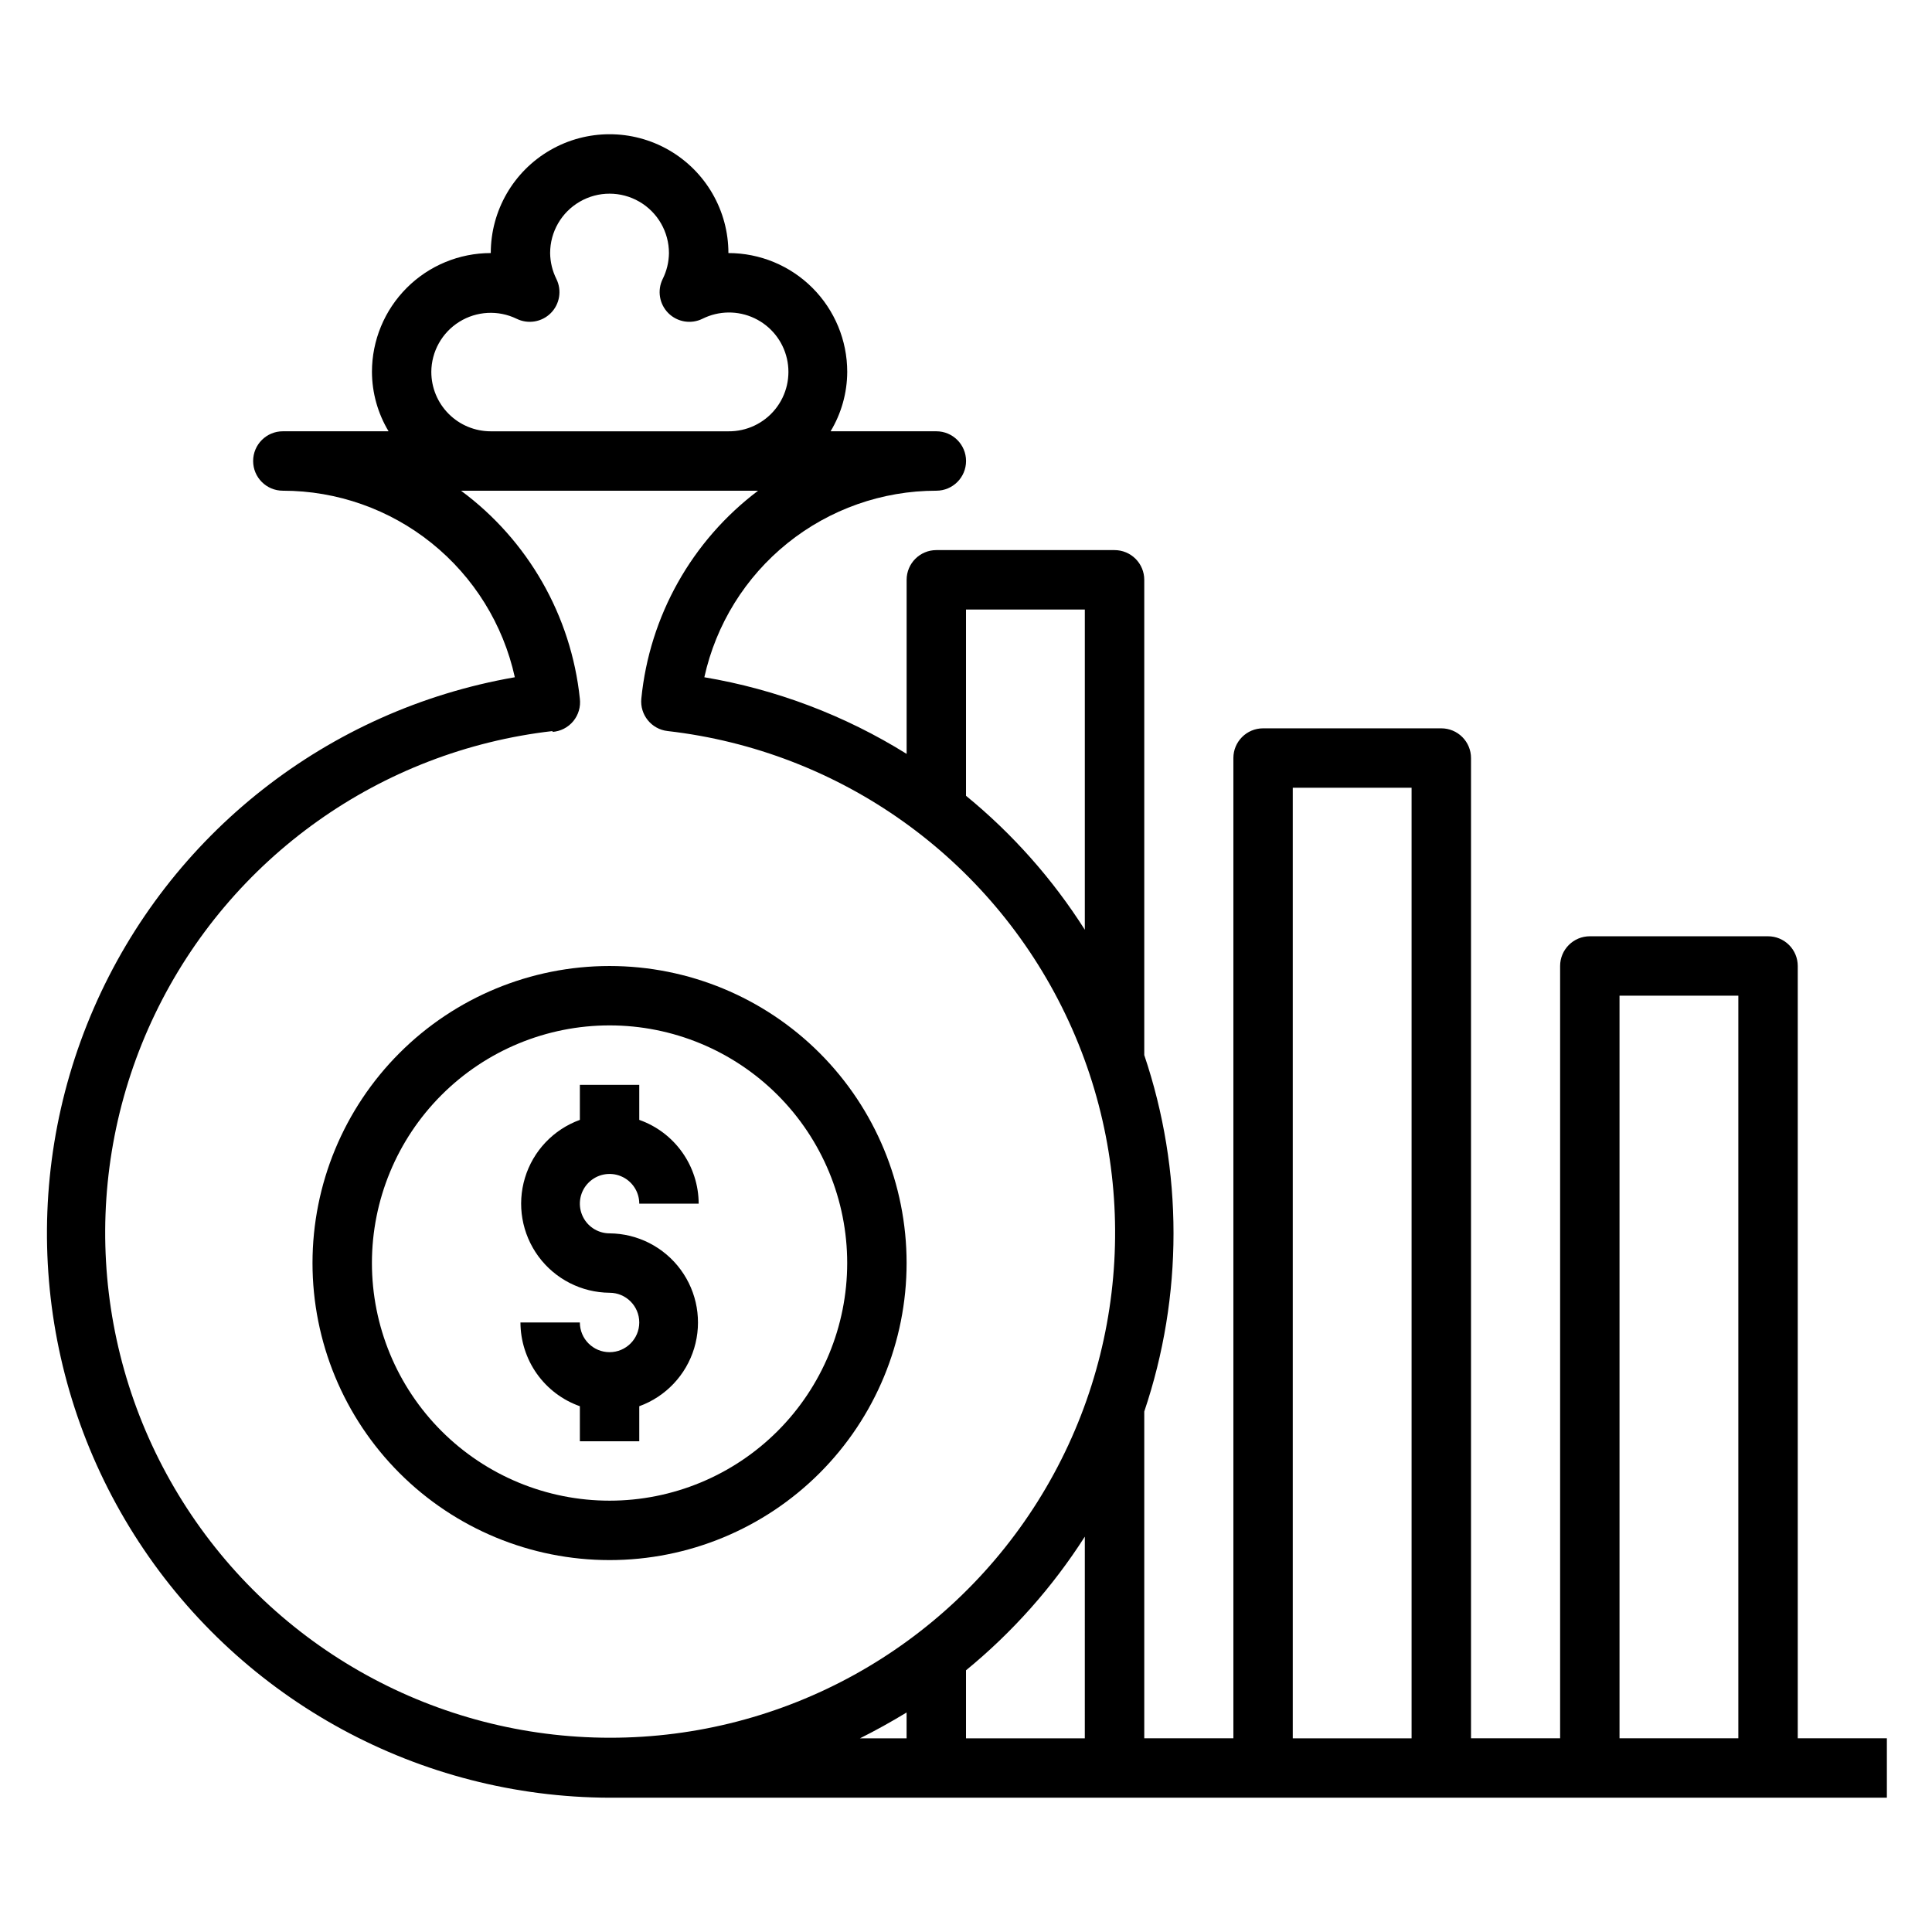 <?xml version="1.0" encoding="UTF-8"?>
<!-- Uploaded to: SVG Repo, www.svgrepo.com, Generator: SVG Repo Mixer Tools -->
<svg fill="#000000" width="800px" height="800px" version="1.1" viewBox="144 144 512 512" xmlns="http://www.w3.org/2000/svg">
 <g>
  <path d="m305.54 620.41h338.5v-15.742h-23.617v-204.67c0-2.09-0.828-4.09-2.305-5.566-1.477-1.477-3.477-2.309-5.566-2.309h-47.23c-4.348 0-7.875 3.527-7.875 7.875v204.67h-23.613v-259.78c0-2.09-0.832-4.09-2.309-5.566s-3.477-2.305-5.566-2.305h-47.23c-4.348 0-7.871 3.523-7.871 7.871v259.78h-23.617v-86.594c10.336-30.641 10.336-63.824 0-94.465v-125.95c0-2.09-0.828-4.094-2.305-5.566-1.477-1.477-3.481-2.309-5.566-2.309h-47.234c-4.348 0-7.871 3.527-7.871 7.875v46.129c-16.371-10.207-34.582-17.105-53.609-20.309 3.086-14.012 10.863-26.551 22.043-35.539 11.18-8.992 25.094-13.895 39.438-13.898 4.348 0 7.875-3.523 7.875-7.871 0-4.348-3.527-7.875-7.875-7.875h-28.023c2.863-4.754 4.387-10.191 4.41-15.742 0-8.352-3.32-16.359-9.223-22.266-5.906-5.906-13.914-9.223-22.266-9.223 0-11.25-6.004-21.645-15.746-27.27-9.742-5.625-21.746-5.625-31.488 0-9.742 5.625-15.742 16.02-15.742 27.27-8.352 0-16.359 3.316-22.266 9.223s-9.223 13.914-9.223 22.266c0.023 5.551 1.547 10.988 4.406 15.742h-28.023c-4.348 0-7.871 3.527-7.871 7.875 0 4.348 3.523 7.871 7.871 7.871 14.348 0.004 28.262 4.906 39.441 13.898 11.18 8.988 18.957 21.527 22.039 35.539-49.59 8.605-91.523 41.578-111.59 87.734-20.066 46.16-15.57 99.312 11.965 141.45 27.531 42.133 74.406 67.594 124.74 67.75zm267.65-212.54h31.488v196.8h-31.488zm-86.594-55.105h31.488v251.91h-31.488zm-102.34 251.91h-12.359c4.25-2.125 8.344-4.41 12.359-6.848zm47.23 0h-31.484v-18.027c12.301-10.07 22.93-22.023 31.488-35.426zm-31.484-299.14h31.488v84.859c-8.531-13.441-19.164-25.426-31.488-35.504zm-141.7-62.977c0.031-5.402 2.828-10.414 7.414-13.273 4.582-2.859 10.316-3.168 15.18-0.816 3.027 1.496 6.672 0.898 9.062-1.488 2.387-2.391 2.984-6.035 1.484-9.062-1.059-2.129-1.625-4.469-1.652-6.848 0-5.625 3-10.824 7.875-13.637 4.871-2.812 10.871-2.812 15.742 0s7.871 8.012 7.871 13.637c-0.027 2.379-0.59 4.719-1.652 6.848-1.5 3.027-0.902 6.672 1.488 9.062 2.387 2.387 6.035 2.984 9.059 1.488 4.32-2.152 9.387-2.207 13.75-0.145s7.539 6.008 8.617 10.711c1.078 4.703-0.055 9.641-3.082 13.398-3.027 3.758-7.609 5.922-12.434 5.867h-62.977c-4.176 0-8.18-1.656-11.133-4.609-2.953-2.953-4.613-6.957-4.613-11.133zm32.039 95.41c2.168-0.137 4.18-1.16 5.566-2.828 1.387-1.672 2.019-3.836 1.758-5.992-2.301-21.973-13.727-41.965-31.488-55.102h78.719c-17.555 13.238-28.773 33.219-30.938 55.102-0.414 4.273 2.668 8.086 6.926 8.582 45.707 5.223 85.523 33.555 105.44 75.023 19.918 41.465 17.137 90.258-7.359 129.2-24.492 38.938-67.27 62.566-113.27 62.566-46 0-88.781-23.629-113.27-62.566-24.496-38.938-27.273-87.73-7.359-129.2 19.918-41.469 59.734-69.801 105.44-75.023z"/>
  <path d="m305.54 502.34c-4.348 0-7.871-3.527-7.871-7.875h-15.746c0.016 4.875 1.535 9.625 4.352 13.598 2.82 3.973 6.801 6.981 11.395 8.602v9.289h15.742v-9.289c6.996-2.539 12.387-8.227 14.547-15.352 2.156-7.125 0.832-14.848-3.582-20.844-4.414-5.996-11.395-9.559-18.836-9.617-3.184 0-6.055-1.918-7.273-4.859-1.219-2.941-0.547-6.328 1.707-8.578 2.25-2.254 5.637-2.926 8.578-1.707s4.859 4.086 4.859 7.273h15.742c-0.012-4.875-1.531-9.625-4.352-13.598-2.816-3.973-6.797-6.981-11.391-8.602v-9.289h-15.742v9.289c-7 2.539-12.391 8.227-14.547 15.352-2.16 7.125-0.832 14.848 3.578 20.844 4.414 5.996 11.395 9.559 18.84 9.617 4.348 0 7.871 3.523 7.871 7.871 0 4.348-3.523 7.875-7.871 7.875z"/>
  <path d="m305.54 557.44c20.879 0 40.898-8.293 55.664-23.055 14.762-14.762 23.055-34.785 23.055-55.664s-8.293-40.902-23.055-55.664c-14.766-14.762-34.785-23.055-55.664-23.055s-40.902 8.293-55.664 23.055c-14.762 14.762-23.059 34.785-23.059 55.664s8.297 40.902 23.059 55.664c14.762 14.762 34.785 23.055 55.664 23.055zm0-141.7c16.703 0 32.719 6.637 44.531 18.445 11.809 11.812 18.445 27.828 18.445 44.531s-6.637 32.719-18.445 44.531c-11.812 11.809-27.828 18.445-44.531 18.445s-32.723-6.637-44.531-18.445c-11.812-11.812-18.445-27.828-18.445-44.531s6.633-32.719 18.445-44.531c11.809-11.809 27.828-18.445 44.531-18.445z"/>
 </g>
</svg>